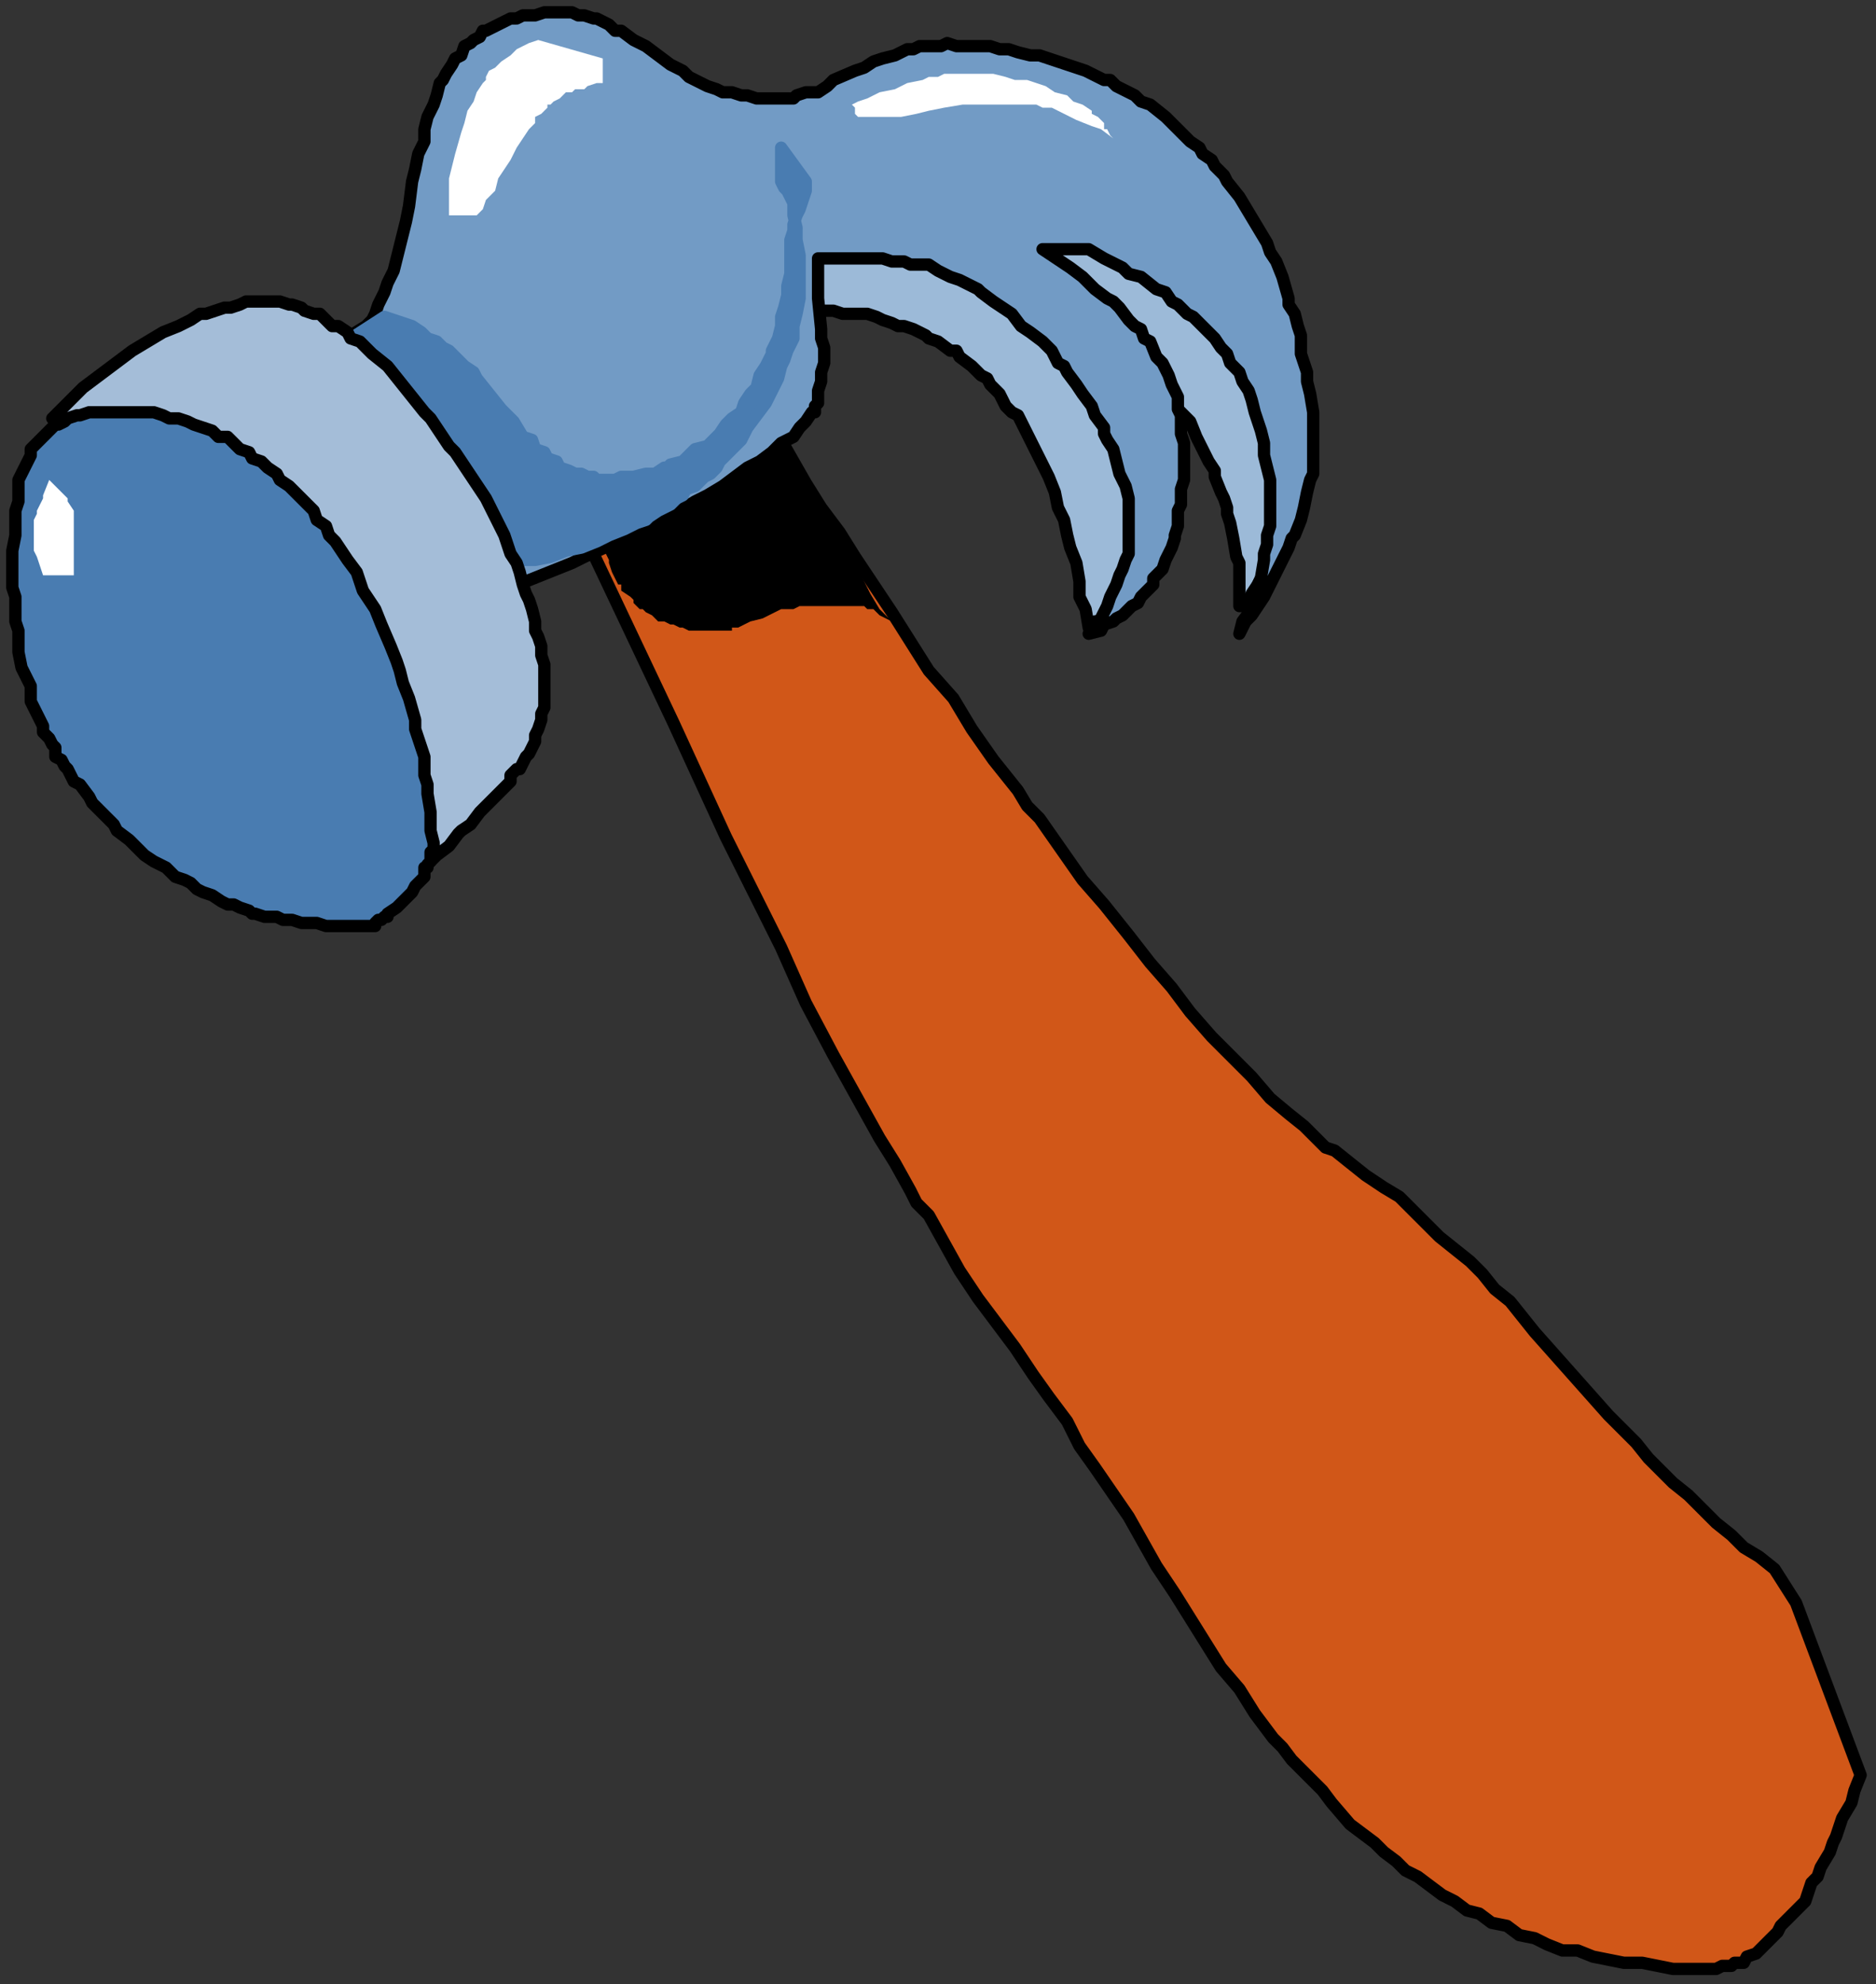 <?xml version="1.0" encoding="UTF-8" standalone="no"?>
<svg
   xmlns:dc="http://purl.org/dc/elements/1.1/"
   xmlns:cc="http://creativecommons.org/ns#"
   xmlns:rdf="http://www.w3.org/1999/02/22-rdf-syntax-ns#"
   xmlns:svg="http://www.w3.org/2000/svg"
   xmlns="http://www.w3.org/2000/svg"
   xmlns:sodipodi="http://sodipodi.sourceforge.net/DTD/sodipodi-0.dtd"
   xmlns:inkscape="http://www.inkscape.org/namespaces/inkscape"
   version="1.0"
   width="161.396mm"
   height="170.656mm"
   id="svg37"
   sodipodi:docname="COBJE152.WMF">
  <rect width="100%" height="100%" fill="#333333" stroke="none"/>
  <sodipodi:namedview
     pagecolor="#ffffff"
     bordercolor="#666666"
     borderopacity="1"
     objecttolerance="10"
     gridtolerance="10"
     guidetolerance="10"
     inkscape:pageopacity="0"
     inkscape:pageshadow="2"
     inkscape:window-width="640"
     inkscape:window-height="480"
     id="namedview39" />
  <defs
     id="defs3">
    <pattern
       id="WMFhbasepattern"
       patternUnits="userSpaceOnUse"
       width="6"
       height="6"
       x="0"
       y="0" />
  </defs>
  <path
     style="fill:#d15718;fill-rule:evenodd;fill-opacity:1;stroke:none;"
     d="  M 577,510   L 577,510   L 572,506   L 567,503   L 563,499   L 558,495   L 553,490   L 549,486   L 544,482   L 540,478   L 536,474   L 532,469   L 523,460   L 515,451   L 507,442   L 499,433   L 495,428   L 491,423   L 486,419   L 482,414   L 478,410   L 473,406   L 468,402   L 464,398   L 459,393   L 455,389   L 450,386   L 444,382   L 439,378   L 434,374   L 431,373   L 429,371   L 427,369   L 424,366   L 419,362   L 413,357   L 407,350   L 401,344   L 394,337   L 387,329   L 381,321   L 374,313   L 367,304   L 359,294   L 352,286   L 345,276   L 338,266   L 334,262   L 331,257   L 323,247   L 316,237   L 310,227   L 302,218   L 290,199   L 284,190   L 278,181   L 273,173   L 267,165   L 262,157   L 258,150   L 254,143   L 250,137   L 247,131   L 245,126   L 242,130   L 240,132   L 238,135   L 234,138   L 231,141   L 228,143   L 225,146   L 221,148   L 218,149   L 217,150   L 213,151   L 210,152   L 208,153   L 203,154   L 201,155   L 198,156   L 196,156   L 193,157   L 190,157   L 187,158   L 185,158   L 182,158   L 192,178   L 201,197   L 210,216   L 219,235   L 236,272   L 245,290   L 254,308   L 262,326   L 271,343   L 276,352   L 281,361   L 286,370   L 291,378   L 296,387   L 298,391   L 302,395   L 307,404   L 312,413   L 318,422   L 324,430   L 330,438   L 336,447   L 341,454   L 347,462   L 351,470   L 356,477   L 367,493   L 376,509   L 382,518   L 387,526   L 392,534   L 397,542   L 403,549   L 408,557   L 414,565   L 417,568   L 420,572   L 427,579   L 430,582   L 433,586   L 439,593   L 443,596   L 447,599   L 450,602   L 454,605   L 457,608   L 461,610   L 465,613   L 469,616   L 473,618   L 477,621   L 481,622   L 485,625   L 490,626   L 494,629   L 499,630   L 503,632   L 508,634   L 513,634   L 518,636   L 523,637   L 528,638   L 534,638   L 539,639   L 544,640   L 550,640   L 556,640   L 558,640   L 560,639   L 563,639   L 564,638   L 567,638   L 568,636   L 571,635   L 572,634   L 574,632   L 576,630   L 578,628   L 579,626   L 581,624   L 583,622   L 585,620   L 587,618   L 589,612   L 591,610   L 592,607   L 595,602   L 596,599   L 597,597   L 599,591   L 602,586   L 603,582   L 605,577   L 584,521   L 577,510  z "
     id="path5" />
  <path
     style="fill:none;stroke:#000000;stroke-width:4px;stroke-linecap:round;stroke-linejoin:round;stroke-miterlimit:4;stroke-dasharray:none;stroke-opacity:1;"
     d="  M 577,510   L 572,506   L 567,503   L 563,499   L 558,495   L 553,490   L 549,486   L 544,482   L 540,478   L 536,474   L 532,469   L 523,460   L 515,451   L 507,442   L 499,433   L 495,428   L 491,423   L 486,419   L 482,414   L 478,410   L 473,406   L 468,402   L 464,398   L 459,393   L 455,389   L 450,386   L 444,382   L 439,378   L 434,374   L 431,373   L 429,371   L 427,369   L 424,366   L 419,362   L 413,357   L 407,350   L 401,344   L 394,337   L 387,329   L 381,321   L 374,313   L 367,304   L 359,294   L 352,286   L 345,276   L 338,266   L 334,262   L 331,257   L 323,247   L 316,237   L 310,227   L 302,218   L 290,199   L 284,190   L 278,181   L 273,173   L 267,165   L 262,157   L 258,150   L 254,143   L 250,137   L 247,131   L 245,126   L 242,130   L 240,132   L 238,135   L 234,138   L 231,141   L 228,143   L 225,146   L 221,148   L 218,149   L 217,150   L 213,151   L 210,152   L 208,153   L 203,154   L 201,155   L 198,156   L 196,156   L 193,157   L 190,157   L 187,158   L 185,158   L 182,158   L 192,178   L 201,197   L 210,216   L 219,235   L 236,272   L 245,290   L 254,308   L 262,326   L 271,343   L 276,352   L 281,361   L 286,370   L 291,378   L 296,387   L 298,391   L 302,395   L 307,404   L 312,413   L 318,422   L 324,430   L 330,438   L 336,447   L 341,454   L 347,462   L 351,470   L 356,477   L 367,493   L 376,509   L 382,518   L 387,526   L 392,534   L 397,542   L 403,549   L 408,557   L 414,565   L 417,568   L 420,572   L 427,579   L 430,582   L 433,586   L 439,593   L 443,596   L 447,599   L 450,602   L 454,605   L 457,608   L 461,610   L 465,613   L 469,616   L 473,618   L 477,621   L 481,622   L 485,625   L 490,626   L 494,629   L 499,630   L 503,632   L 508,634   L 513,634   L 518,636   L 523,637   L 528,638   L 534,638   L 539,639   L 544,640   L 550,640   L 556,640   L 558,640   L 560,639   L 563,639   L 564,638   L 567,638   L 568,636   L 571,635   L 572,634   L 574,632   L 576,630   L 578,628   L 579,626   L 581,624   L 583,622   L 585,620   L 587,618   L 589,612   L 591,610   L 592,607   L 595,602   L 596,599   L 597,597   L 599,591   L 602,586   L 603,582   L 605,577   L 584,521   L 577,510  "
     id="path7" />
  <path
     style="fill:#000000;fill-rule:evenodd;fill-opacity:1;stroke:none;"
     d="  M 195,172   L 195,172   L 196,176   L 196,178   L 197,180   L 198,182   L 198,183   L 199,186   L 201,190   L 202,190   L 202,192   L 205,194   L 206,195   L 206,196   L 207,197   L 208,198   L 209,198   L 210,199   L 212,200   L 214,202   L 216,202   L 218,203   L 219,203   L 221,204   L 222,204   L 224,205   L 226,205   L 228,205   L 230,205   L 232,205   L 233,205   L 234,205   L 235,205   L 236,205   L 238,205   L 238,204   L 239,204   L 240,204   L 242,203   L 244,202   L 248,201   L 252,199   L 254,198   L 255,198   L 256,198   L 257,198   L 258,198   L 260,197   L 262,197   L 262,197   L 263,197   L 265,197   L 270,197   L 274,197   L 277,197   L 278,197   L 279,197   L 281,197   L 282,198   L 282,198   L 284,198   L 285,199   L 286,200   L 290,202   L 286,198   L 283,193   L 280,187   L 277,181   L 269,169   L 266,162   L 262,156   L 259,154   L 258,150   L 254,145   L 251,142   L 249,140   L 247,138   L 245,136   L 242,134   L 240,133   L 238,131   L 237,130   L 236,130   L 234,129   L 232,129   L 231,128   L 229,128   L 226,127   L 226,128   L 225,128   L 223,128   L 222,128   L 221,130   L 220,130   L 219,130   L 217,132   L 215,133   L 214,135   L 212,137   L 209,140   L 206,143   L 205,146   L 204,146   L 195,172  z "
     id="path9" />
  <path
     style="fill:#9cbad8;fill-rule:evenodd;fill-opacity:1;stroke:none;"
     d="  M 260,101   L 260,101   L 263,101   L 266,101   L 271,101   L 274,102   L 277,102   L 280,102   L 282,102   L 285,103   L 287,104   L 290,105   L 292,106   L 294,106   L 297,107   L 301,109   L 302,110   L 305,111   L 309,114   L 311,114   L 312,116   L 316,119   L 319,122   L 321,123   L 322,125   L 323,126   L 325,128   L 327,132   L 329,134   L 331,135   L 333,139   L 335,143   L 337,147   L 338,149   L 339,151   L 341,155   L 343,160   L 344,165   L 346,169   L 347,174   L 348,178   L 350,183   L 351,189   L 351,194   L 353,198   L 354,204   L 355,203   L 356,202   L 358,202   L 359,201   L 360,200   L 362,199   L 363,197   L 364,196   L 365,194   L 366,194   L 367,192   L 367,191   L 368,190   L 369,186   L 371,184   L 371,182   L 371,181   L 371,178   L 372,174   L 372,171   L 373,168   L 373,161   L 373,157   L 372,152   L 372,150   L 372,148   L 371,146   L 371,144   L 371,142   L 371,140   L 370,137   L 369,135   L 369,133   L 367,130   L 367,127   L 365,124   L 363,122   L 362,118   L 360,116   L 358,114   L 356,112   L 355,110   L 352,107   L 350,106   L 346,102   L 341,98   L 336,94   L 331,90   L 327,85   L 324,82   L 323,81   L 320,78   L 318,75   L 321,78   L 325,79   L 329,82   L 332,84   L 336,86   L 340,89   L 343,91   L 347,94   L 351,97   L 355,100   L 359,103   L 362,106   L 365,110   L 369,114   L 372,117   L 375,121   L 378,125   L 381,129   L 383,133   L 387,137   L 389,142   L 391,146   L 393,150   L 395,153   L 395,155   L 397,160   L 398,162   L 399,165   L 399,167   L 400,170   L 401,175   L 402,181   L 403,183   L 403,186   L 403,189   L 403,191   L 403,197   L 404,197   L 405,196   L 406,195   L 406,195   L 407,194   L 407,194   L 407,193   L 409,190   L 410,188   L 411,186   L 411,183   L 412,180   L 413,177   L 413,174   L 414,171   L 414,168   L 414,166   L 414,162   L 415,158   L 414,153   L 414,146   L 414,141   L 413,136   L 412,130   L 411,125   L 410,120   L 409,115   L 407,110   L 406,105   L 404,101   L 403,96   L 400,92   L 398,88   L 397,86   L 395,84   L 395,82   L 393,80   L 391,78   L 391,76   L 389,74   L 387,73   L 384,70   L 381,66   L 378,63   L 375,61   L 373,60   L 371,58   L 367,56   L 365,55   L 363,54   L 361,54   L 359,53   L 357,52   L 355,51   L 353,50   L 351,50   L 348,50   L 346,49   L 343,49   L 341,48   L 339,48   L 336,48   L 334,48   L 331,48   L 327,48   L 323,48   L 320,48   L 316,49   L 313,49   L 309,50   L 306,50   L 302,51   L 299,52   L 296,53   L 293,54   L 290,55   L 287,57   L 285,58   L 282,59   L 279,61   L 277,62   L 275,64   L 273,66   L 270,68   L 269,70   L 266,72   L 265,74   L 263,76   L 262,78   L 260,81   L 259,84   L 258,86   L 257,89   L 256,92   L 255,94   L 254,98   L 260,101  z "
     id="path11" />
  <path
     style="fill:none;stroke:#000000;stroke-width:4px;stroke-linecap:round;stroke-linejoin:round;stroke-miterlimit:4;stroke-dasharray:none;stroke-opacity:1;"
     d="  M 260,101   L 263,101   L 266,101   L 271,101   L 274,102   L 277,102   L 280,102   L 282,102   L 285,103   L 287,104   L 290,105   L 292,106   L 294,106   L 297,107   L 301,109   L 302,110   L 305,111   L 309,114   L 311,114   L 312,116   L 316,119   L 319,122   L 321,123   L 322,125   L 323,126   L 325,128   L 327,132   L 329,134   L 331,135   L 333,139   L 335,143   L 337,147   L 338,149   L 339,151   L 341,155   L 343,160   L 344,165   L 346,169   L 347,174   L 348,178   L 350,183   L 351,189   L 351,194   L 353,198   L 354,204   L 355,203   L 356,202   L 358,202   L 359,201   L 360,200   L 362,199   L 363,197   L 364,196   L 365,194   L 366,194   L 367,192   L 367,191   L 368,190   L 369,186   L 371,184   L 371,182   L 371,181   L 371,178   L 372,174   L 372,171   L 373,168   L 373,161   L 373,157   L 372,152   L 372,150   L 372,148   L 371,146   L 371,144   L 371,142   L 371,140   L 370,137   L 369,135   L 369,133   L 367,130   L 367,127   L 365,124   L 363,122   L 362,118   L 360,116   L 358,114   L 356,112   L 355,110   L 352,107   L 350,106   L 346,102   L 341,98   L 336,94   L 331,90   L 327,85   L 324,82   L 323,81   L 320,78   L 318,75   L 321,78   L 325,79   L 329,82   L 332,84   L 336,86   L 340,89   L 343,91   L 347,94   L 351,97   L 355,100   L 359,103   L 362,106   L 365,110   L 369,114   L 372,117   L 375,121   L 378,125   L 381,129   L 383,133   L 387,137   L 389,142   L 391,146   L 393,150   L 395,153   L 395,155   L 397,160   L 398,162   L 399,165   L 399,167   L 400,170   L 401,175   L 402,181   L 403,183   L 403,186   L 403,189   L 403,191   L 403,197   L 404,197   L 405,196   L 406,195   L 407,194   L 407,194   L 407,193   L 409,190   L 410,188   L 411,186   L 411,183   L 412,180   L 413,177   L 413,174   L 414,171   L 414,168   L 414,166   L 414,162   L 415,158   L 414,153   L 414,146   L 414,141   L 413,136   L 412,130   L 411,125   L 410,120   L 409,115   L 407,110   L 406,105   L 404,101   L 403,96   L 400,92   L 398,88   L 397,86   L 395,84   L 395,82   L 393,80   L 391,78   L 391,76   L 389,74   L 387,73   L 384,70   L 381,66   L 378,63   L 375,61   L 373,60   L 371,58   L 367,56   L 365,55   L 363,54   L 361,54   L 359,53   L 357,52   L 355,51   L 353,50   L 351,50   L 348,50   L 346,49   L 343,49   L 341,48   L 339,48   L 336,48   L 334,48   L 331,48   L 327,48   L 323,48   L 320,48   L 316,49   L 313,49   L 309,50   L 306,50   L 302,51   L 299,52   L 296,53   L 293,54   L 290,55   L 287,57   L 285,58   L 282,59   L 279,61   L 277,62   L 275,64   L 273,66   L 270,68   L 269,70   L 266,72   L 265,74   L 263,76   L 262,78   L 260,81   L 259,84   L 258,86   L 257,89   L 256,92   L 255,94   L 254,98   L 260,101  "
     id="path13" />
  <path
     style="fill:#729bc5;fill-rule:evenodd;fill-opacity:1;stroke:none;"
     d="  M 119,106   L 119,106   L 121,104   L 122,102   L 123,99   L 124,97   L 125,95   L 126,92   L 128,88   L 129,84   L 130,80   L 131,76   L 132,72   L 133,67   L 134,59   L 135,55   L 136,50   L 138,46   L 138,42   L 139,38   L 141,34   L 142,31   L 143,27   L 144,26   L 145,24   L 147,21   L 148,19   L 150,18   L 151,15   L 153,14   L 154,13   L 156,12   L 157,10   L 158,10   L 160,9   L 162,8   L 164,7   L 166,6   L 168,6   L 170,5   L 172,5   L 174,5   L 177,4   L 179,4   L 182,4   L 184,4   L 186,4   L 188,5   L 190,5   L 193,6   L 194,6   L 198,8   L 199,9   L 200,10   L 202,10   L 206,13   L 210,15   L 214,18   L 218,21   L 222,23   L 224,25   L 226,26   L 230,28   L 233,29   L 235,30   L 238,30   L 241,31   L 243,31   L 246,32   L 249,32   L 252,32   L 254,32   L 256,32   L 258,32   L 259,31   L 262,30   L 266,30   L 269,28   L 271,26   L 278,23   L 281,22   L 284,20   L 287,19   L 291,18   L 293,17   L 295,16   L 297,16   L 299,15   L 300,15   L 301,15   L 303,15   L 306,15   L 308,14   L 311,15   L 315,15   L 319,15   L 322,15   L 325,16   L 328,16   L 331,17   L 335,18   L 338,18   L 341,19   L 344,20   L 347,21   L 350,22   L 353,23   L 355,24   L 359,26   L 361,26   L 363,28   L 367,30   L 369,31   L 371,33   L 374,34   L 379,38   L 381,40   L 383,42   L 385,44   L 387,46   L 390,48   L 391,50   L 394,52   L 395,54   L 398,57   L 399,59   L 403,64   L 406,69   L 409,74   L 412,79   L 413,82   L 415,85   L 417,90   L 419,97   L 419,99   L 421,102   L 422,106   L 423,109   L 423,115   L 425,121   L 425,124   L 426,128   L 427,134   L 427,141   L 427,147   L 427,150   L 427,152   L 427,154   L 426,156   L 425,160   L 424,165   L 423,169   L 421,174   L 420,175   L 419,178   L 417,182   L 415,186   L 413,190   L 411,194   L 409,197   L 407,200   L 405,202   L 403,206   L 404,202   L 407,198   L 407,196   L 408,193   L 409,190   L 410,188   L 411,182   L 411,180   L 412,177   L 412,174   L 413,171   L 413,168   L 413,165   L 413,160   L 413,156   L 412,152   L 411,148   L 411,144   L 410,140   L 409,137   L 408,134   L 407,130   L 406,127   L 404,124   L 403,121   L 400,118   L 399,115   L 397,113   L 395,110   L 393,108   L 391,106   L 388,103   L 386,102   L 383,99   L 381,98   L 379,95   L 376,94   L 371,90   L 367,89   L 365,87   L 359,84   L 354,81   L 339,81   L 348,87   L 352,90   L 356,94   L 360,97   L 362,98   L 364,100   L 367,104   L 369,106   L 371,107   L 372,110   L 374,111   L 376,116   L 378,118   L 379,120   L 380,122   L 381,125   L 382,127   L 383,129   L 383,130   L 383,133   L 384,135   L 384,138   L 384,139   L 384,141   L 385,144   L 385,147   L 385,154   L 385,156   L 384,159   L 384,164   L 383,166   L 383,169   L 383,171   L 382,174   L 382,175   L 381,178   L 379,182   L 378,185   L 377,186   L 375,188   L 375,190   L 374,191   L 372,193   L 371,194   L 370,196   L 368,197   L 367,198   L 365,200   L 363,201   L 362,202   L 359,203   L 358,205   L 354,206   L 355,204   L 358,201   L 360,197   L 361,194   L 362,192   L 363,190   L 364,187   L 365,185   L 366,182   L 367,180   L 367,177   L 367,174   L 367,172   L 367,169   L 367,165   L 367,162   L 366,158   L 364,154   L 363,150   L 362,146   L 360,143   L 359,141   L 359,139   L 356,135   L 355,132   L 352,128   L 350,125   L 347,121   L 346,119   L 344,118   L 342,114   L 339,111   L 335,108   L 332,106   L 329,102   L 326,100   L 323,98   L 319,95   L 318,94   L 316,93   L 312,91   L 309,90   L 307,89   L 305,88   L 302,86   L 299,86   L 298,86   L 296,86   L 294,85   L 290,85   L 287,84   L 266,84   L 266,87   L 266,90   L 266,97   L 267,107   L 267,110   L 268,113   L 268,115   L 268,118   L 267,121   L 267,124   L 266,127   L 266,130   L 266,131   L 265,132   L 265,134   L 264,134   L 262,137   L 260,139   L 258,142   L 254,144   L 251,147   L 247,150   L 243,152   L 239,155   L 235,158   L 230,161   L 226,163   L 221,166   L 216,169   L 211,171   L 206,174   L 201,176   L 190,181   L 186,183   L 181,185   L 176,187   L 171,189   L 167,190   L 162,192   L 158,193   L 155,194   L 151,195   L 149,195   L 147,196   L 146,196   L 143,196   L 142,196   L 142,196   L 139,195   L 138,195   L 136,194   L 134,193   L 132,192   L 130,190   L 128,189   L 126,187   L 124,186   L 122,183   L 120,181   L 118,179   L 117,177   L 115,174   L 114,172   L 112,170   L 110,166   L 109,164   L 107,162   L 105,156   L 104,154   L 102,151   L 102,149   L 101,146   L 100,144   L 99,142   L 99,139   L 98,138   L 98,135   L 98,134   L 98,119   L 119,106  z "
     id="path15" />
  <path
     style="fill:none;stroke:#000000;stroke-width:4px;stroke-linecap:round;stroke-linejoin:round;stroke-miterlimit:4;stroke-dasharray:none;stroke-opacity:1;"
     d="  M 119,106   L 121,104   L 122,102   L 123,99   L 124,97   L 125,95   L 126,92   L 128,88   L 129,84   L 130,80   L 131,76   L 132,72   L 133,67   L 134,59   L 135,55   L 136,50   L 138,46   L 138,42   L 139,38   L 141,34   L 142,31   L 143,27   L 144,26   L 145,24   L 147,21   L 148,19   L 150,18   L 151,15   L 153,14   L 154,13   L 156,12   L 157,10   L 158,10   L 160,9   L 162,8   L 164,7   L 166,6   L 168,6   L 170,5   L 172,5   L 174,5   L 177,4   L 179,4   L 182,4   L 184,4   L 186,4   L 188,5   L 190,5   L 193,6   L 194,6   L 198,8   L 199,9   L 200,10   L 202,10   L 206,13   L 210,15   L 214,18   L 218,21   L 222,23   L 224,25   L 226,26   L 230,28   L 233,29   L 235,30   L 238,30   L 241,31   L 243,31   L 246,32   L 249,32   L 252,32   L 254,32   L 256,32   L 258,32   L 259,31   L 262,30   L 266,30   L 269,28   L 271,26   L 278,23   L 281,22   L 284,20   L 287,19   L 291,18   L 293,17   L 295,16   L 297,16   L 299,15   L 300,15   L 301,15   L 303,15   L 306,15   L 308,14   L 311,15   L 315,15   L 319,15   L 322,15   L 325,16   L 328,16   L 331,17   L 335,18   L 338,18   L 341,19   L 344,20   L 347,21   L 350,22   L 353,23   L 355,24   L 359,26   L 361,26   L 363,28   L 367,30   L 369,31   L 371,33   L 374,34   L 379,38   L 381,40   L 383,42   L 385,44   L 387,46   L 390,48   L 391,50   L 394,52   L 395,54   L 398,57   L 399,59   L 403,64   L 406,69   L 409,74   L 412,79   L 413,82   L 415,85   L 417,90   L 419,97   L 419,99   L 421,102   L 422,106   L 423,109   L 423,115   L 425,121   L 425,124   L 426,128   L 427,134   L 427,141   L 427,147   L 427,150   L 427,152   L 427,154   L 426,156   L 425,160   L 424,165   L 423,169   L 421,174   L 420,175   L 419,178   L 417,182   L 415,186   L 413,190   L 411,194   L 409,197   L 407,200   L 405,202   L 403,206   L 404,202   L 407,198   L 407,196   L 408,193   L 409,190   L 410,188   L 411,182   L 411,180   L 412,177   L 412,174   L 413,171   L 413,168   L 413,165   L 413,160   L 413,156   L 412,152   L 411,148   L 411,144   L 410,140   L 409,137   L 408,134   L 407,130   L 406,127   L 404,124   L 403,121   L 400,118   L 399,115   L 397,113   L 395,110   L 393,108   L 391,106   L 388,103   L 386,102   L 383,99   L 381,98   L 379,95   L 376,94   L 371,90   L 367,89   L 365,87   L 359,84   L 354,81   L 339,81   L 348,87   L 352,90   L 356,94   L 360,97   L 362,98   L 364,100   L 367,104   L 369,106   L 371,107   L 372,110   L 374,111   L 376,116   L 378,118   L 379,120   L 380,122   L 381,125   L 382,127   L 383,129   L 383,130   L 383,133   L 384,135   L 384,138   L 384,139   L 384,141   L 385,144   L 385,147   L 385,154   L 385,156   L 384,159   L 384,164   L 383,166   L 383,169   L 383,171   L 382,174   L 382,175   L 381,178   L 379,182   L 378,185   L 377,186   L 375,188   L 375,190   L 374,191   L 372,193   L 371,194   L 370,196   L 368,197   L 367,198   L 365,200   L 363,201   L 362,202   L 359,203   L 358,205   L 354,206   L 355,204   L 358,201   L 360,197   L 361,194   L 362,192   L 363,190   L 364,187   L 365,185   L 366,182   L 367,180   L 367,177   L 367,174   L 367,172   L 367,169   L 367,165   L 367,162   L 366,158   L 364,154   L 363,150   L 362,146   L 360,143   L 359,141   L 359,139   L 356,135   L 355,132   L 352,128   L 350,125   L 347,121   L 346,119   L 344,118   L 342,114   L 339,111   L 335,108   L 332,106   L 329,102   L 326,100   L 323,98   L 319,95   L 318,94   L 316,93   L 312,91   L 309,90   L 307,89   L 305,88   L 302,86   L 299,86   L 298,86   L 296,86   L 294,85   L 290,85   L 287,84   L 266,84   L 266,87   L 266,90   L 266,97   L 267,107   L 267,110   L 268,113   L 268,115   L 268,118   L 267,121   L 267,124   L 266,127   L 266,130   L 266,131   L 265,132   L 265,134   L 264,134   L 262,137   L 260,139   L 258,142   L 254,144   L 251,147   L 247,150   L 243,152   L 239,155   L 235,158   L 230,161   L 226,163   L 221,166   L 216,169   L 211,171   L 206,174   L 201,176   L 190,181   L 186,183   L 181,185   L 176,187   L 171,189   L 167,190   L 162,192   L 158,193   L 155,194   L 151,195   L 149,195   L 147,196   L 146,196   L 143,196   L 142,196   L 142,196   L 139,195   L 138,195   L 136,194   L 134,193   L 132,192   L 130,190   L 128,189   L 126,187   L 124,186   L 122,183   L 120,181   L 118,179   L 117,177   L 115,174   L 114,172   L 112,170   L 110,166   L 109,164   L 107,162   L 105,156   L 104,154   L 102,151   L 102,149   L 101,146   L 100,144   L 99,142   L 99,139   L 98,138   L 98,135   L 98,134   L 98,119   L 119,106  "
     id="path17" />
  <path
     style="fill:#497cb1;fill-rule:evenodd;fill-opacity:1;stroke:none;"
     d="  M 125,103   L 125,103   L 128,104   L 131,105   L 134,106   L 137,108   L 139,110   L 142,111   L 144,113   L 146,114   L 149,117   L 151,119   L 154,121   L 155,123   L 159,128   L 163,133   L 167,137   L 170,142   L 173,143   L 174,146   L 177,147   L 178,149   L 181,150   L 182,152   L 185,153   L 187,154   L 188,154   L 189,154   L 191,155   L 193,155   L 194,156   L 195,156   L 196,156   L 200,156   L 202,155   L 203,155   L 206,155   L 210,154   L 213,154   L 216,152   L 217,152   L 218,151   L 222,150   L 224,148   L 226,146   L 230,145   L 232,143   L 234,141   L 236,138   L 238,136   L 241,134   L 242,131   L 244,128   L 246,126   L 247,122   L 249,119   L 250,117   L 251,115   L 251,114   L 253,110   L 254,106   L 254,103   L 255,100   L 256,96   L 256,93   L 257,89   L 257,85   L 257,82   L 257,80   L 257,78   L 258,75   L 258,73   L 259,70   L 260,68   L 261,65   L 262,62   L 262,61   L 262,59   L 254,48   L 254,59   L 255,61   L 256,62   L 257,64   L 258,66   L 258,68   L 258,70   L 259,74   L 259,78   L 260,83   L 260,88   L 260,92   L 260,97   L 259,102   L 258,106   L 258,108   L 258,110   L 256,114   L 255,117   L 254,119   L 253,123   L 251,127   L 249,131   L 246,135   L 243,139   L 241,143   L 238,146   L 234,150   L 233,152   L 231,154   L 229,155   L 227,157   L 226,158   L 223,159   L 222,161   L 220,162   L 218,164   L 216,165   L 214,166   L 211,168   L 210,169   L 207,170   L 203,172   L 198,174   L 194,176   L 189,178   L 184,179   L 179,181   L 174,182   L 172,182   L 170,182   L 165,183   L 162,183   L 160,183   L 158,183   L 155,183   L 154,183   L 153,183   L 152,183   L 150,182   L 150,182   L 147,180   L 146,179   L 142,176   L 140,174   L 139,173   L 138,172   L 137,170   L 134,168   L 130,163   L 126,158   L 123,154   L 119,148   L 116,143   L 114,139   L 111,134   L 110,133   L 110,130   L 109,129   L 109,128   L 108,126   L 108,125   L 108,122   L 108,120   L 108,118   L 108,116   L 108,114   L 125,103  z "
     id="path19" />
  <path
     style="fill:none;stroke:#497cb1;stroke-width:4px;stroke-linecap:round;stroke-linejoin:round;stroke-miterlimit:4;stroke-dasharray:none;stroke-opacity:1;"
     d="  M 125,103   L 128,104   L 131,105   L 134,106   L 137,108   L 139,110   L 142,111   L 144,113   L 146,114   L 149,117   L 151,119   L 154,121   L 155,123   L 159,128   L 163,133   L 167,137   L 170,142   L 173,143   L 174,146   L 177,147   L 178,149   L 181,150   L 182,152   L 185,153   L 187,154   L 188,154   L 189,154   L 191,155   L 193,155   L 194,156   L 195,156   L 196,156   L 200,156   L 202,155   L 203,155   L 206,155   L 210,154   L 213,154   L 216,152   L 217,152   L 218,151   L 222,150   L 224,148   L 226,146   L 230,145   L 232,143   L 234,141   L 236,138   L 238,136   L 241,134   L 242,131   L 244,128   L 246,126   L 247,122   L 249,119   L 250,117   L 251,115   L 251,114   L 253,110   L 254,106   L 254,103   L 255,100   L 256,96   L 256,93   L 257,89   L 257,85   L 257,82   L 257,80   L 257,78   L 258,75   L 258,73   L 259,70   L 260,68   L 261,65   L 262,62   L 262,61   L 262,59   L 254,48   L 254,59   L 255,61   L 256,62   L 257,64   L 258,66   L 258,68   L 258,70   L 259,74   L 259,78   L 260,83   L 260,88   L 260,92   L 260,97   L 259,102   L 258,106   L 258,108   L 258,110   L 256,114   L 255,117   L 254,119   L 253,123   L 251,127   L 249,131   L 246,135   L 243,139   L 241,143   L 238,146   L 234,150   L 233,152   L 231,154   L 229,155   L 227,157   L 226,158   L 223,159   L 222,161   L 220,162   L 218,164   L 216,165   L 214,166   L 211,168   L 210,169   L 207,170   L 203,172   L 198,174   L 194,176   L 189,178   L 184,179   L 179,181   L 174,182   L 172,182   L 170,182   L 165,183   L 162,183   L 160,183   L 158,183   L 155,183   L 154,183   L 153,183   L 152,183   L 150,182   L 150,182   L 147,180   L 146,179   L 142,176   L 140,174   L 139,173   L 138,172   L 137,170   L 134,168   L 130,163   L 126,158   L 123,154   L 119,148   L 116,143   L 114,139   L 111,134   L 110,133   L 110,130   L 109,129   L 109,128   L 108,126   L 108,125   L 108,122   L 108,120   L 108,118   L 108,116   L 108,114   L 125,103  "
     id="path21" />
  <path
     style="fill:#a4bdd8;fill-rule:evenodd;fill-opacity:1;stroke:none;"
     d="  M 17,136   L 17,136   L 20,133   L 22,131   L 23,130   L 27,126   L 31,123   L 35,120   L 39,117   L 43,114   L 48,111   L 53,108   L 58,106   L 60,105   L 62,104   L 65,102   L 67,102   L 73,100   L 75,100   L 78,99   L 80,98   L 82,98   L 85,98   L 88,98   L 90,98   L 91,98   L 94,99   L 95,99   L 98,100   L 99,101   L 102,102   L 104,102   L 106,104   L 108,106   L 110,106   L 113,108   L 114,110   L 117,111   L 121,115   L 126,119   L 130,124   L 134,129   L 138,134   L 140,136   L 142,139   L 146,145   L 148,147   L 150,150   L 154,156   L 156,159   L 158,162   L 161,168   L 164,174   L 165,177   L 166,180   L 168,183   L 169,186   L 170,190   L 171,193   L 172,195   L 173,198   L 174,202   L 174,205   L 175,207   L 176,210   L 176,213   L 177,216   L 177,218   L 177,222   L 177,224   L 177,227   L 177,230   L 176,232   L 176,234   L 175,237   L 174,239   L 174,241   L 173,243   L 172,245   L 171,246   L 170,248   L 169,250   L 168,250   L 166,252   L 166,254   L 162,258   L 159,261   L 156,264   L 153,268   L 150,270   L 149,271   L 146,275   L 142,278   L 138,282   L 136,283   L 134,285   L 131,287   L 128,290   L 126,292   L 123,294   L 123,280   L 17,136  z "
     id="path23" />
  <path
     style="fill:none;stroke:#000000;stroke-width:4px;stroke-linecap:round;stroke-linejoin:round;stroke-miterlimit:4;stroke-dasharray:none;stroke-opacity:1;"
     d="  M 17,136   L 20,133   L 22,131   L 23,130   L 27,126   L 31,123   L 35,120   L 39,117   L 43,114   L 48,111   L 53,108   L 58,106   L 60,105   L 62,104   L 65,102   L 67,102   L 73,100   L 75,100   L 78,99   L 80,98   L 82,98   L 85,98   L 88,98   L 90,98   L 91,98   L 94,99   L 95,99   L 98,100   L 99,101   L 102,102   L 104,102   L 106,104   L 108,106   L 110,106   L 113,108   L 114,110   L 117,111   L 121,115   L 126,119   L 130,124   L 134,129   L 138,134   L 140,136   L 142,139   L 146,145   L 148,147   L 150,150   L 154,156   L 156,159   L 158,162   L 161,168   L 164,174   L 165,177   L 166,180   L 168,183   L 169,186   L 170,190   L 171,193   L 172,195   L 173,198   L 174,202   L 174,205   L 175,207   L 176,210   L 176,213   L 177,216   L 177,218   L 177,222   L 177,224   L 177,227   L 177,230   L 176,232   L 176,234   L 175,237   L 174,239   L 174,241   L 173,243   L 172,245   L 171,246   L 170,248   L 169,250   L 168,250   L 166,252   L 166,254   L 162,258   L 159,261   L 156,264   L 153,268   L 150,270   L 149,271   L 146,275   L 142,278   L 138,282   L 136,283   L 134,285   L 131,287   L 128,290   L 126,292   L 123,294   L 123,280   L 17,136  "
     id="path25" />
  <path
     style="fill:#497cb1;fill-rule:evenodd;fill-opacity:1;stroke:none;"
     d="  M 26,255   L 26,255   L 24,254   L 23,252   L 22,250   L 21,249   L 20,247   L 18,246   L 18,243   L 17,242   L 16,240   L 14,238   L 14,236   L 13,234   L 11,230   L 10,228   L 10,226   L 10,223   L 9,221   L 8,219   L 7,217   L 6,212   L 6,210   L 6,207   L 6,205   L 5,202   L 5,199   L 5,197   L 5,194   L 4,191   L 4,189   L 4,186   L 4,179   L 5,174   L 5,170   L 5,168   L 5,166   L 6,163   L 6,158   L 6,156   L 7,154   L 8,152   L 9,150   L 10,148   L 10,146   L 11,145   L 13,143   L 14,142   L 15,141   L 16,140   L 18,138   L 19,138   L 21,137   L 22,136   L 25,135   L 26,135   L 29,134   L 31,134   L 34,134   L 36,134   L 39,134   L 42,134   L 45,134   L 47,134   L 50,134   L 53,135   L 55,136   L 58,136   L 61,137   L 63,138   L 66,139   L 69,140   L 71,142   L 74,142   L 76,144   L 78,146   L 81,147   L 82,149   L 85,150   L 87,152   L 90,154   L 91,156   L 94,158   L 96,160   L 98,162   L 102,166   L 103,169   L 106,171   L 107,174   L 109,176   L 113,182   L 116,186   L 118,192   L 122,198   L 124,203   L 127,210   L 129,215   L 130,218   L 131,222   L 133,227   L 135,234   L 135,237   L 136,240   L 138,246   L 138,252   L 139,255   L 139,258   L 140,264   L 140,267   L 140,270   L 141,274   L 141,276   L 140,277   L 140,278   L 140,279   L 140,280   L 139,281   L 139,282   L 138,282   L 138,284   L 138,285   L 137,286   L 136,287   L 135,288   L 134,290   L 133,291   L 132,292   L 131,293   L 130,294   L 130,294   L 129,295   L 126,297   L 126,298   L 125,298   L 124,299   L 123,299   L 122,300   L 122,301   L 121,301   L 120,301   L 119,301   L 114,301   L 111,301   L 109,301   L 106,301   L 103,300   L 101,300   L 98,300   L 95,299   L 92,299   L 90,298   L 86,298   L 83,297   L 82,297   L 81,296   L 78,295   L 76,294   L 74,294   L 72,293   L 69,291   L 66,290   L 64,289   L 63,288   L 62,287   L 60,286   L 57,285   L 54,282   L 50,280   L 47,278   L 44,275   L 43,274   L 42,273   L 38,270   L 37,268   L 35,266   L 34,265   L 32,263   L 30,261   L 29,259   L 26,255  z "
     id="path27" />
  <path
     style="fill:none;stroke:#000000;stroke-width:4px;stroke-linecap:round;stroke-linejoin:round;stroke-miterlimit:4;stroke-dasharray:none;stroke-opacity:1;"
     d="  M 26,255   L 24,254   L 23,252   L 22,250   L 21,249   L 20,247   L 18,246   L 18,243   L 17,242   L 16,240   L 14,238   L 14,236   L 13,234   L 11,230   L 10,228   L 10,226   L 10,223   L 9,221   L 8,219   L 7,217   L 6,212   L 6,210   L 6,207   L 6,205   L 5,202   L 5,199   L 5,197   L 5,194   L 4,191   L 4,189   L 4,186   L 4,179   L 5,174   L 5,170   L 5,168   L 5,166   L 6,163   L 6,158   L 6,156   L 7,154   L 8,152   L 9,150   L 10,148   L 10,146   L 11,145   L 13,143   L 14,142   L 15,141   L 16,140   L 18,138   L 19,138   L 21,137   L 22,136   L 25,135   L 26,135   L 29,134   L 31,134   L 34,134   L 36,134   L 39,134   L 42,134   L 45,134   L 47,134   L 50,134   L 53,135   L 55,136   L 58,136   L 61,137   L 63,138   L 66,139   L 69,140   L 71,142   L 74,142   L 76,144   L 78,146   L 81,147   L 82,149   L 85,150   L 87,152   L 90,154   L 91,156   L 94,158   L 96,160   L 98,162   L 102,166   L 103,169   L 106,171   L 107,174   L 109,176   L 113,182   L 116,186   L 118,192   L 122,198   L 124,203   L 127,210   L 129,215   L 130,218   L 131,222   L 133,227   L 135,234   L 135,237   L 136,240   L 138,246   L 138,252   L 139,255   L 139,258   L 140,264   L 140,267   L 140,270   L 141,274   L 141,276   L 140,277   L 140,278   L 140,279   L 140,280   L 139,281   L 139,282   L 138,282   L 138,284   L 138,285   L 137,286   L 136,287   L 135,288   L 134,290   L 133,291   L 132,292   L 131,293   L 130,294   L 130,294   L 129,295   L 126,297   L 126,298   L 125,298   L 124,299   L 123,299   L 122,300   L 122,301   L 121,301   L 120,301   L 119,301   L 114,301   L 111,301   L 109,301   L 106,301   L 103,300   L 101,300   L 98,300   L 95,299   L 92,299   L 90,298   L 86,298   L 83,297   L 82,297   L 81,296   L 78,295   L 76,294   L 74,294   L 72,293   L 69,291   L 66,290   L 64,289   L 63,288   L 62,287   L 60,286   L 57,285   L 54,282   L 50,280   L 47,278   L 44,275   L 43,274   L 42,273   L 38,270   L 37,268   L 35,266   L 34,265   L 32,263   L 30,261   L 29,259   L 26,255  "
     id="path29" />
  <path
     style="fill:#ffffff;fill-rule:evenodd;fill-opacity:1;stroke:none;"
     d="  M 196,19   L 196,19   L 175,13   L 172,14   L 170,15   L 168,16   L 167,17   L 166,18   L 163,20   L 162,21   L 161,22   L 159,23   L 158,25   L 158,26   L 157,27   L 155,30   L 154,33   L 152,36   L 151,40   L 150,43   L 148,50   L 146,58   L 146,70   L 154,70   L 155,70   L 157,68   L 158,65   L 161,62   L 162,58   L 166,52   L 168,48   L 170,45   L 172,42   L 174,40   L 174,38   L 176,37   L 178,35   L 178,34   L 179,34   L 180,33   L 182,32   L 184,30   L 186,30   L 186,30   L 187,29   L 190,29   L 191,28   L 194,27   L 196,27   L 196,19  z "
     id="path31" />
  <path
     style="fill:#ffffff;fill-rule:evenodd;fill-opacity:1;stroke:none;"
     d="  M 277,34   L 277,34   L 279,33   L 282,32   L 286,30   L 291,29   L 295,27   L 300,26   L 302,25   L 304,25   L 305,25   L 307,24   L 311,24   L 313,24   L 316,24   L 319,24   L 323,24   L 327,25   L 330,26   L 334,26   L 337,27   L 340,28   L 343,30   L 347,31   L 349,33   L 352,34   L 355,36   L 355,37   L 357,38   L 359,40   L 359,42   L 360,42   L 361,44   L 362,45   L 358,42   L 355,41   L 350,39   L 346,37   L 344,36   L 342,35   L 339,35   L 337,34   L 335,34   L 332,34   L 330,34   L 327,34   L 323,34   L 319,34   L 316,34   L 313,34   L 307,35   L 302,36   L 298,37   L 293,38   L 290,38   L 287,38   L 286,38   L 285,38   L 282,38   L 281,38   L 281,38   L 280,38   L 279,38   L 278,37   L 278,35   L 277,34  z "
     id="path33" />
  <path
     style="fill:#ffffff;fill-rule:evenodd;fill-opacity:1;stroke:none;"
     d="  M 14,161   L 14,161   L 14,162   L 13,164   L 12,166   L 12,167   L 11,169   L 11,170   L 11,172   L 11,174   L 11,175   L 11,178   L 11,179   L 12,181   L 13,184   L 14,187   L 24,187   L 24,166   L 22,163   L 22,162   L 21,161   L 19,159   L 18,158   L 18,158   L 17,157   L 16,156   L 14,161  z "
     id="path35" />
</svg>
